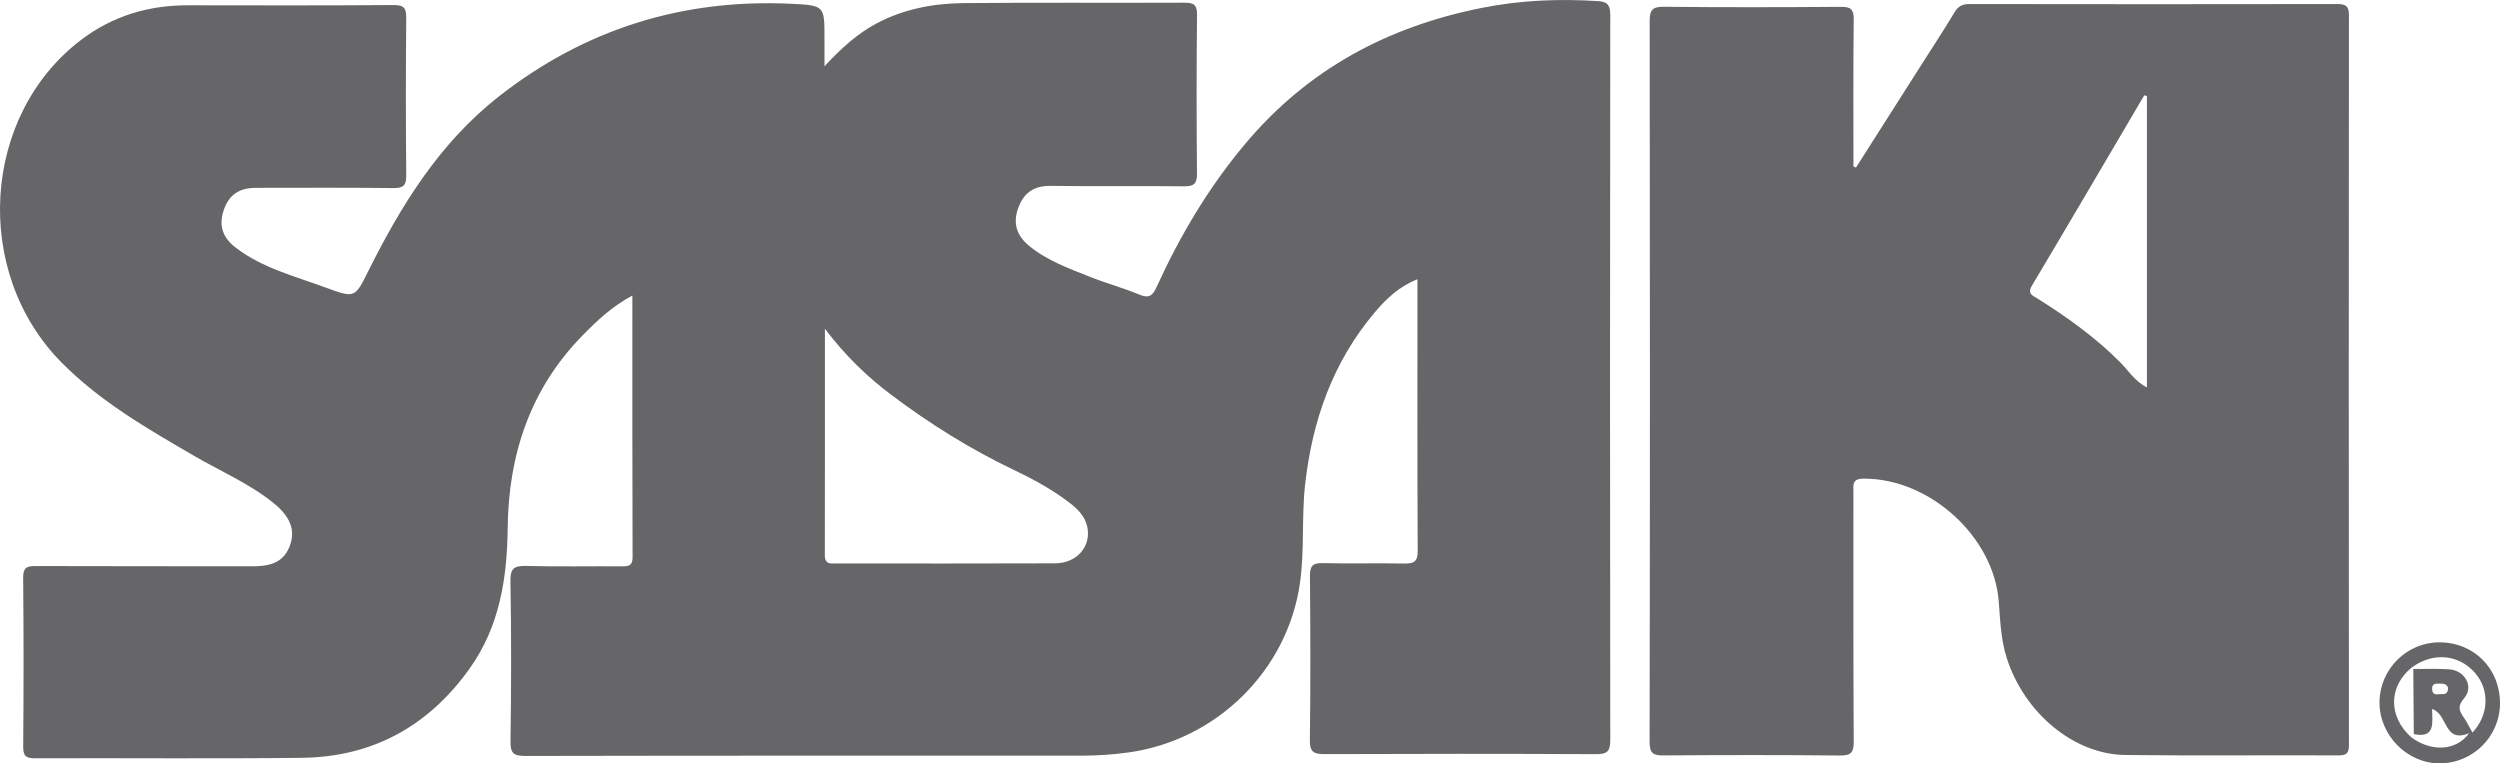 <svg width="131" height="40" viewBox="0 0 131 40" fill="none" xmlns="http://www.w3.org/2000/svg">
<path d="M74.279 14.631C73.299 15.019 72.637 15.66 72.039 16.367C69.836 18.974 68.766 22.032 68.389 25.38C68.195 27.109 68.366 28.851 68.115 30.575C67.454 35.139 63.754 38.787 59.136 39.428C58.306 39.542 57.476 39.598 56.639 39.598C46.94 39.598 37.241 39.591 27.542 39.612C26.923 39.612 26.741 39.488 26.75 38.843C26.791 36.049 26.797 33.254 26.747 30.461C26.735 29.757 26.958 29.641 27.594 29.656C29.264 29.7 30.936 29.664 32.607 29.676C32.966 29.679 33.148 29.629 33.147 29.191C33.13 24.664 33.136 20.137 33.136 15.488C32.074 16.054 31.279 16.808 30.518 17.585C27.779 20.385 26.647 23.827 26.603 27.654C26.572 30.292 26.189 32.814 24.613 35.025C22.468 38.036 19.541 39.666 15.82 39.71C11.161 39.764 6.501 39.716 1.842 39.734C1.347 39.736 1.213 39.609 1.216 39.113C1.24 36.168 1.242 33.222 1.214 30.277C1.21 29.754 1.388 29.658 1.862 29.661C5.635 29.677 9.409 29.664 13.181 29.674C14.041 29.677 14.811 29.547 15.171 28.642C15.501 27.811 15.231 27.083 14.336 26.361C13.071 25.339 11.573 24.702 10.179 23.892C7.714 22.458 5.242 21.038 3.216 18.986C-1.468 14.241 -0.963 6.038 4.26 2.082C5.91 0.833 7.783 0.274 9.845 0.277C13.441 0.283 17.036 0.29 20.632 0.265C21.188 0.26 21.291 0.446 21.287 0.952C21.262 3.696 21.261 6.44 21.287 9.184C21.291 9.713 21.147 9.861 20.615 9.855C18.209 9.828 15.804 9.841 13.398 9.843C12.535 9.843 11.997 10.216 11.732 10.985C11.451 11.804 11.647 12.438 12.357 12.981C13.77 14.06 15.482 14.483 17.108 15.083C18.603 15.636 18.606 15.595 19.302 14.199C21.021 10.751 23.036 7.495 26.115 5.073C30.613 1.538 35.765 -0.084 41.501 0.2C43.204 0.284 43.203 0.314 43.203 1.993V3.471C44.074 2.54 44.915 1.765 45.943 1.221C47.362 0.472 48.903 0.179 50.479 0.163C54.329 0.126 58.178 0.159 62.026 0.141C62.52 0.138 62.731 0.212 62.725 0.78C62.693 3.548 62.698 6.318 62.722 9.087C62.727 9.618 62.573 9.769 62.041 9.763C59.711 9.735 57.382 9.772 55.052 9.74C54.227 9.728 53.692 10.068 53.397 10.79C53.053 11.629 53.23 12.312 53.927 12.884C54.876 13.662 56.025 14.073 57.146 14.518C57.988 14.852 58.871 15.089 59.705 15.439C60.221 15.655 60.406 15.476 60.608 15.034C61.844 12.325 63.356 9.782 65.284 7.496C68.533 3.643 72.69 1.404 77.629 0.417C79.67 0.009 81.684 -0.072 83.735 0.058C84.25 0.091 84.378 0.281 84.378 0.789C84.361 13.451 84.361 26.113 84.378 38.775C84.378 39.373 84.219 39.521 83.626 39.518C78.89 39.494 74.155 39.497 69.419 39.515C68.862 39.517 68.629 39.428 68.637 38.788C68.675 35.919 68.667 33.05 68.641 30.179C68.637 29.645 68.796 29.494 69.324 29.508C70.742 29.541 72.159 29.503 73.577 29.528C74.07 29.537 74.29 29.446 74.287 28.878C74.264 24.171 74.275 19.463 74.275 14.63L74.279 14.631ZM43.225 17.225C43.225 21.317 43.228 25.203 43.221 29.09C43.221 29.419 43.35 29.55 43.668 29.525C43.718 29.52 43.77 29.525 43.82 29.525C47.64 29.525 51.461 29.535 55.281 29.519C56.432 29.514 57.19 28.63 56.974 27.606C56.853 27.032 56.44 26.643 55.996 26.308C55.11 25.637 54.136 25.105 53.133 24.628C50.85 23.538 48.716 22.206 46.701 20.689C45.437 19.736 44.298 18.644 43.225 17.227V17.225Z" fill="#666668"/>
<path d="M97.253 8.779C98.41 6.961 99.568 5.145 100.724 3.327C101.291 2.436 101.872 1.553 102.414 0.648C102.607 0.326 102.824 0.21 103.2 0.212C109.631 0.222 116.064 0.224 122.496 0.212C122.97 0.212 123.084 0.366 123.084 0.817C123.073 13.555 123.073 26.292 123.084 39.03C123.084 39.453 122.976 39.586 122.538 39.583C118.816 39.566 115.093 39.606 111.371 39.562C108.654 39.53 106.077 37.354 105.156 34.489C104.843 33.515 104.812 32.518 104.735 31.519C104.472 28.11 101.106 25.07 97.665 25.081C97.034 25.082 97.119 25.405 97.119 25.783C97.121 30.138 97.109 34.494 97.135 38.849C97.138 39.432 96.998 39.597 96.397 39.589C93.334 39.556 90.27 39.562 87.205 39.584C86.653 39.589 86.437 39.506 86.439 38.871C86.462 26.285 86.46 13.698 86.443 1.111C86.443 0.529 86.577 0.348 87.186 0.355C90.276 0.387 93.366 0.382 96.455 0.358C96.975 0.354 97.141 0.477 97.135 1.018C97.106 3.586 97.121 6.153 97.121 8.72C97.165 8.739 97.209 8.759 97.252 8.779H97.253ZM112.499 5.029C112.452 5.018 112.405 5.007 112.358 4.997C110.399 8.322 108.449 11.653 106.473 14.968C106.213 15.403 106.528 15.495 106.764 15.643C108.324 16.624 109.815 17.688 111.119 19.005C111.542 19.433 111.87 19.983 112.499 20.3V5.029Z" fill="#666668"/>
<path d="M131 36.857C130.994 38.602 129.569 40.009 127.815 40C126.11 39.991 124.663 38.5 124.686 36.777C124.708 35.059 126.111 33.661 127.818 33.658C129.634 33.655 131.006 35.035 131 36.857ZM126.347 38.633C127.397 39.408 128.699 39.364 129.383 38.418C128.043 38.974 128.283 37.424 127.442 37.15C127.45 37.854 127.635 38.705 126.483 38.468C126.474 37.33 126.465 36.192 126.456 35.055C127.087 35.058 127.719 35.029 128.345 35.073C129.16 35.13 129.64 35.985 129.129 36.576C128.752 37.013 128.863 37.255 129.113 37.613C129.281 37.854 129.407 38.126 129.555 38.388C130.417 37.469 130.471 36.156 129.695 35.265C128.836 34.282 127.503 34.162 126.386 34.967C125.151 35.967 125.134 37.536 126.347 38.631V38.633ZM128.277 36.044C128.201 35.789 127.964 35.83 127.746 35.822C127.529 35.813 127.426 35.907 127.444 36.127C127.474 36.489 127.754 36.357 127.948 36.372C128.143 36.387 128.286 36.31 128.275 36.046L128.277 36.044Z" fill="#666668"/>
</svg>
